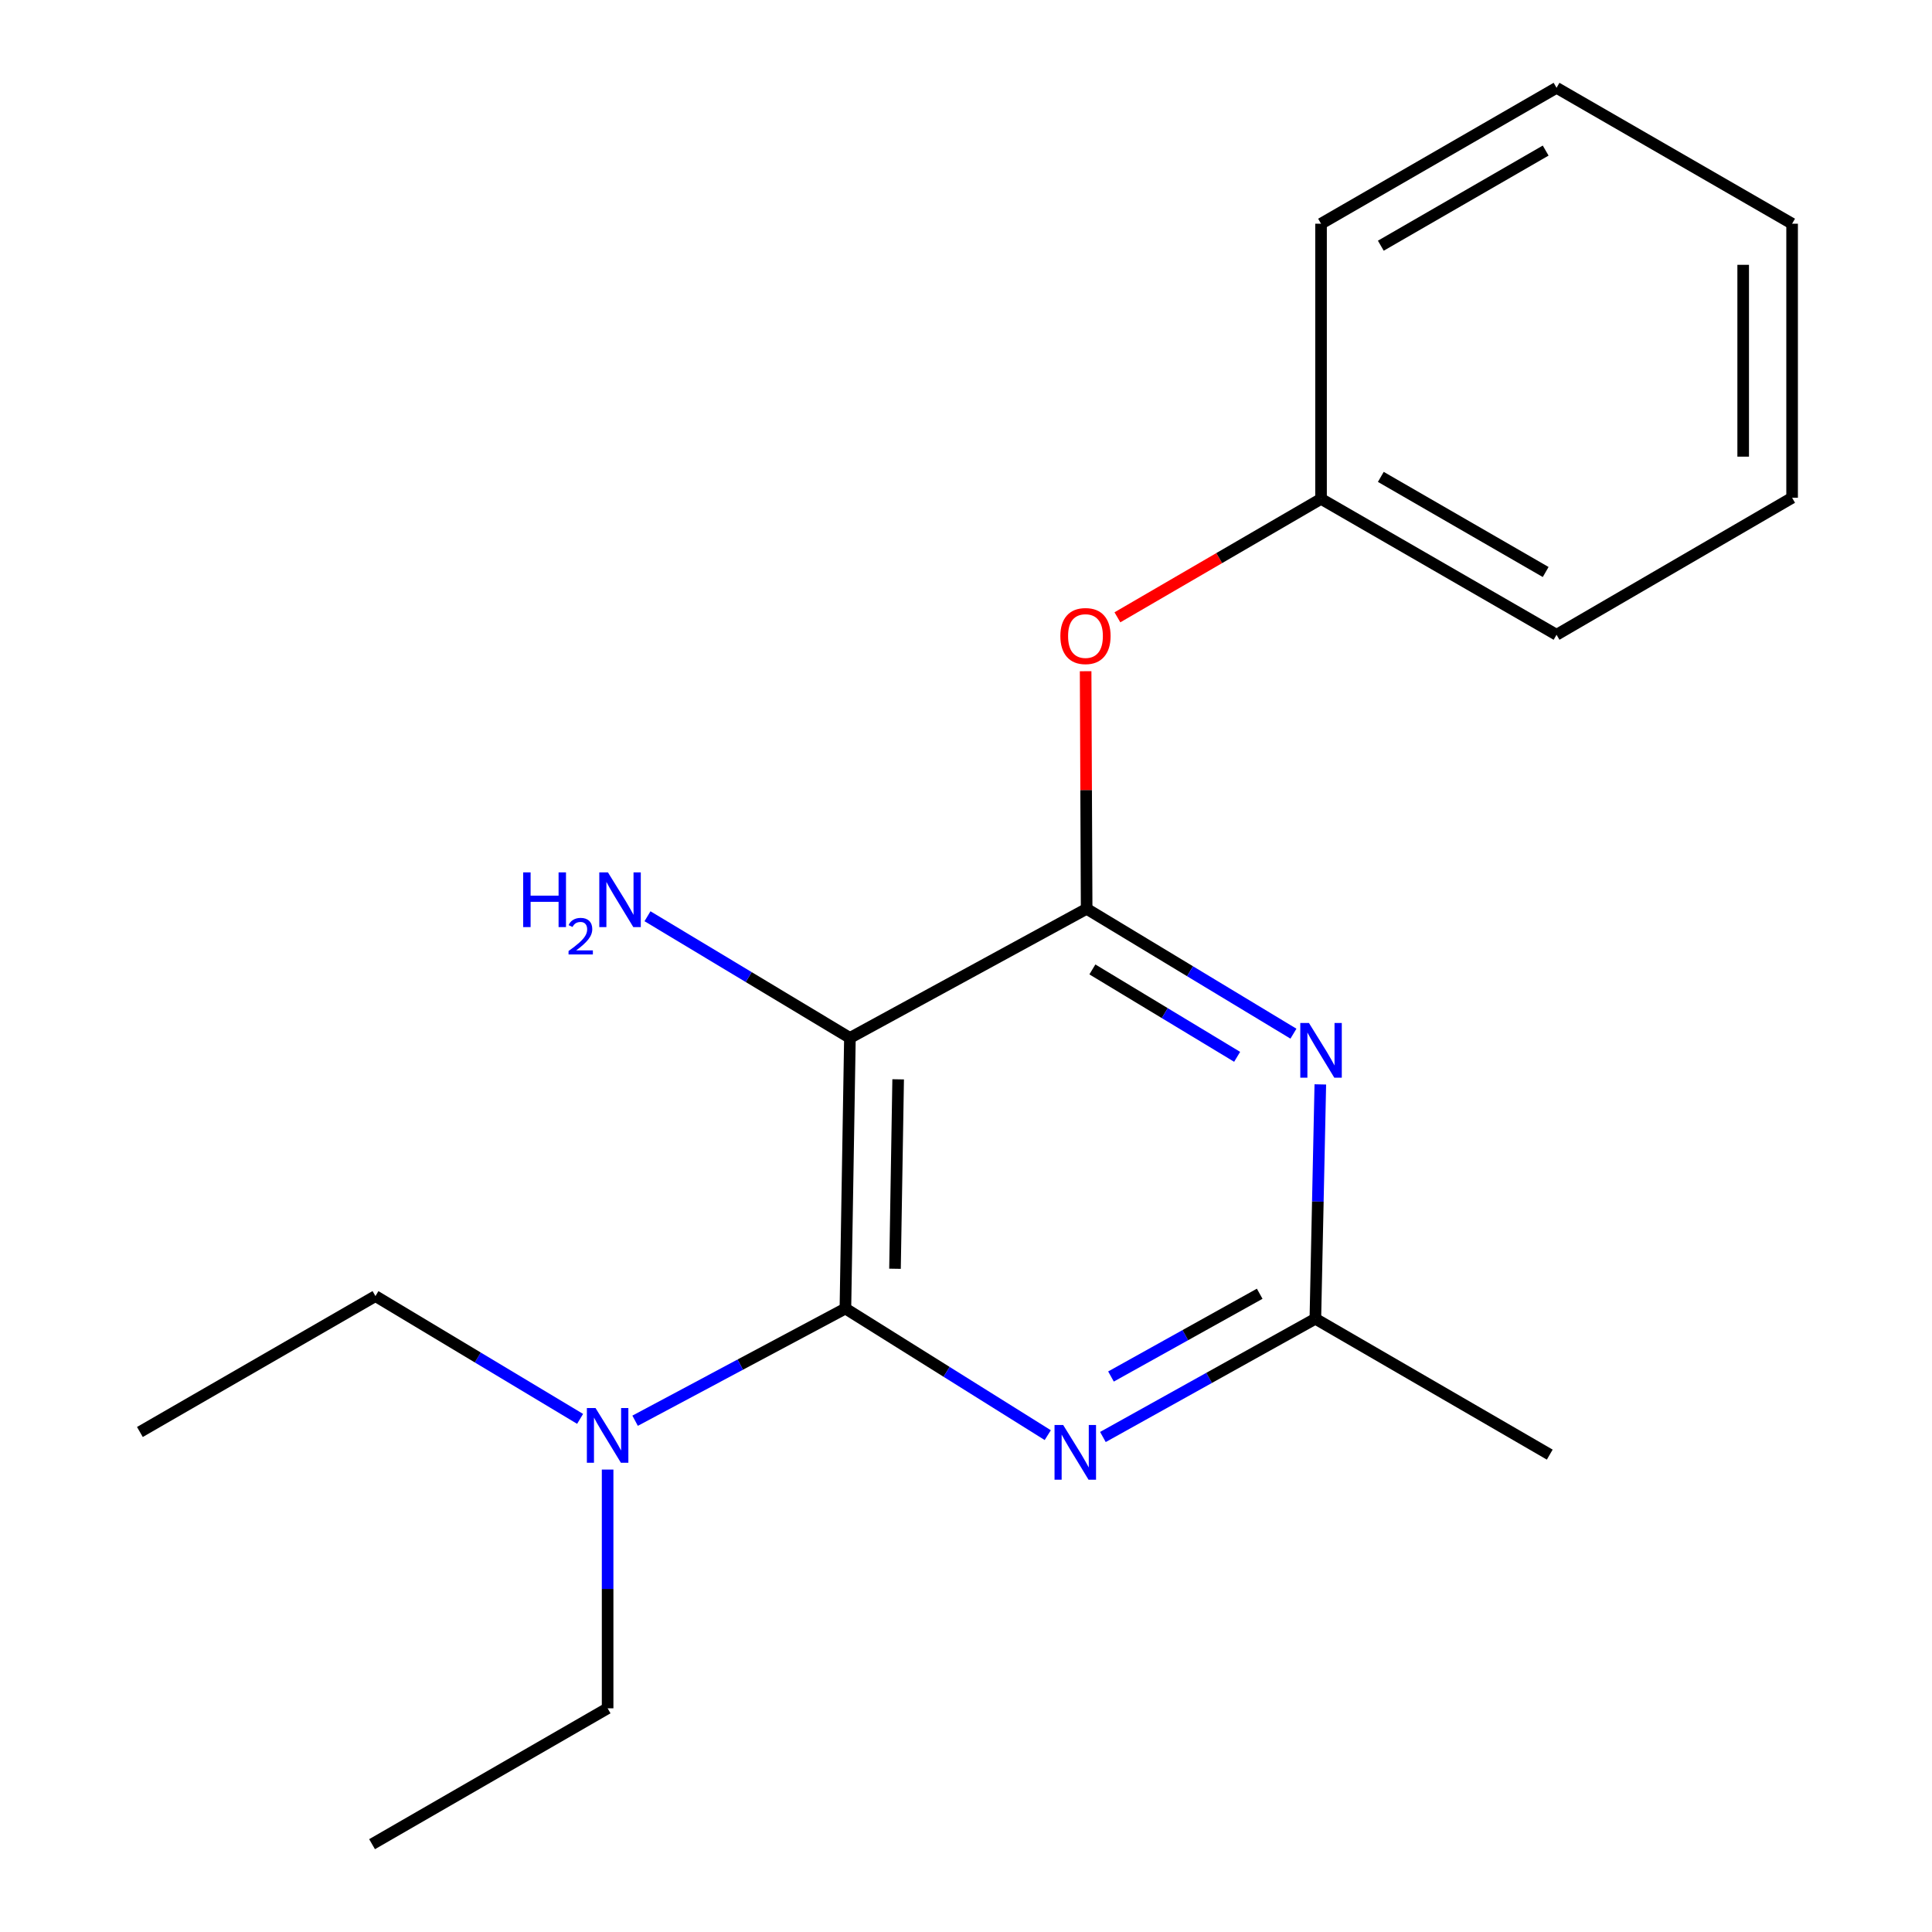 <?xml version='1.0' encoding='iso-8859-1'?>
<svg version='1.1' baseProfile='full'
              xmlns='http://www.w3.org/2000/svg'
                      xmlns:rdkit='http://www.rdkit.org/xml'
                      xmlns:xlink='http://www.w3.org/1999/xlink'
                  xml:space='preserve'
width='1000px' height='1000px' viewBox='0 0 1000 1000'>
<!-- END OF HEADER -->
<rect style='opacity:1.0;fill:#FFFFFF;stroke:none' width='1000' height='1000' x='0' y='0'> </rect>
<path class='bond-1' d='M 562.447,470.401 L 439.916,537.223' style='fill:none;fill-rule:evenodd;stroke:#000000;stroke-width:6px;stroke-linecap:butt;stroke-linejoin:miter;stroke-opacity:1' />
<path class='bond-3' d='M 562.447,470.401 L 615.966,502.715' style='fill:none;fill-rule:evenodd;stroke:#000000;stroke-width:6px;stroke-linecap:butt;stroke-linejoin:miter;stroke-opacity:1' />
<path class='bond-3' d='M 615.966,502.715 L 669.485,535.029' style='fill:none;fill-rule:evenodd;stroke:#0000FF;stroke-width:6px;stroke-linecap:butt;stroke-linejoin:miter;stroke-opacity:1' />
<path class='bond-3' d='M 565.414,501.773 L 602.878,524.392' style='fill:none;fill-rule:evenodd;stroke:#000000;stroke-width:6px;stroke-linecap:butt;stroke-linejoin:miter;stroke-opacity:1' />
<path class='bond-3' d='M 602.878,524.392 L 640.341,547.012' style='fill:none;fill-rule:evenodd;stroke:#0000FF;stroke-width:6px;stroke-linecap:butt;stroke-linejoin:miter;stroke-opacity:1' />
<path class='bond-5' d='M 562.447,470.401 L 562.184,408.913' style='fill:none;fill-rule:evenodd;stroke:#000000;stroke-width:6px;stroke-linecap:butt;stroke-linejoin:miter;stroke-opacity:1' />
<path class='bond-5' d='M 562.184,408.913 L 561.92,347.424' style='fill:none;fill-rule:evenodd;stroke:#FF0000;stroke-width:6px;stroke-linecap:butt;stroke-linejoin:miter;stroke-opacity:1' />
<path class='bond-0' d='M 437.581,677.297 L 439.916,537.223' style='fill:none;fill-rule:evenodd;stroke:#000000;stroke-width:6px;stroke-linecap:butt;stroke-linejoin:miter;stroke-opacity:1' />
<path class='bond-0' d='M 463.25,656.708 L 464.885,558.657' style='fill:none;fill-rule:evenodd;stroke:#000000;stroke-width:6px;stroke-linecap:butt;stroke-linejoin:miter;stroke-opacity:1' />
<path class='bond-2' d='M 437.581,677.297 L 489.949,710.063' style='fill:none;fill-rule:evenodd;stroke:#000000;stroke-width:6px;stroke-linecap:butt;stroke-linejoin:miter;stroke-opacity:1' />
<path class='bond-2' d='M 489.949,710.063 L 542.318,742.828' style='fill:none;fill-rule:evenodd;stroke:#0000FF;stroke-width:6px;stroke-linecap:butt;stroke-linejoin:miter;stroke-opacity:1' />
<path class='bond-6' d='M 437.581,677.297 L 383.155,706.329' style='fill:none;fill-rule:evenodd;stroke:#000000;stroke-width:6px;stroke-linecap:butt;stroke-linejoin:miter;stroke-opacity:1' />
<path class='bond-6' d='M 383.155,706.329 L 328.729,735.362' style='fill:none;fill-rule:evenodd;stroke:#0000FF;stroke-width:6px;stroke-linecap:butt;stroke-linejoin:miter;stroke-opacity:1' />
<path class='bond-7' d='M 439.916,537.223 L 387.529,505.734' style='fill:none;fill-rule:evenodd;stroke:#000000;stroke-width:6px;stroke-linecap:butt;stroke-linejoin:miter;stroke-opacity:1' />
<path class='bond-7' d='M 387.529,505.734 L 335.141,474.245' style='fill:none;fill-rule:evenodd;stroke:#0000FF;stroke-width:6px;stroke-linecap:butt;stroke-linejoin:miter;stroke-opacity:1' />
<path class='bond-19' d='M 570.862,743.788 L 625.845,713.187' style='fill:none;fill-rule:evenodd;stroke:#0000FF;stroke-width:6px;stroke-linecap:butt;stroke-linejoin:miter;stroke-opacity:1' />
<path class='bond-19' d='M 625.845,713.187 L 680.828,682.586' style='fill:none;fill-rule:evenodd;stroke:#000000;stroke-width:6px;stroke-linecap:butt;stroke-linejoin:miter;stroke-opacity:1' />
<path class='bond-19' d='M 575.043,712.481 L 613.531,691.061' style='fill:none;fill-rule:evenodd;stroke:#0000FF;stroke-width:6px;stroke-linecap:butt;stroke-linejoin:miter;stroke-opacity:1' />
<path class='bond-19' d='M 613.531,691.061 L 652.019,669.64' style='fill:none;fill-rule:evenodd;stroke:#000000;stroke-width:6px;stroke-linecap:butt;stroke-linejoin:miter;stroke-opacity:1' />
<path class='bond-4' d='M 683.395,561.287 L 682.111,621.936' style='fill:none;fill-rule:evenodd;stroke:#0000FF;stroke-width:6px;stroke-linecap:butt;stroke-linejoin:miter;stroke-opacity:1' />
<path class='bond-4' d='M 682.111,621.936 L 680.828,682.586' style='fill:none;fill-rule:evenodd;stroke:#000000;stroke-width:6px;stroke-linecap:butt;stroke-linejoin:miter;stroke-opacity:1' />
<path class='bond-9' d='M 680.828,682.586 L 802.149,752.911' style='fill:none;fill-rule:evenodd;stroke:#000000;stroke-width:6px;stroke-linecap:butt;stroke-linejoin:miter;stroke-opacity:1' />
<path class='bond-8' d='M 578.368,319.52 L 631.068,288.868' style='fill:none;fill-rule:evenodd;stroke:#FF0000;stroke-width:6px;stroke-linecap:butt;stroke-linejoin:miter;stroke-opacity:1' />
<path class='bond-8' d='M 631.068,288.868 L 683.768,258.216' style='fill:none;fill-rule:evenodd;stroke:#000000;stroke-width:6px;stroke-linecap:butt;stroke-linejoin:miter;stroke-opacity:1' />
<path class='bond-10' d='M 314.502,760.643 L 314.502,822.432' style='fill:none;fill-rule:evenodd;stroke:#0000FF;stroke-width:6px;stroke-linecap:butt;stroke-linejoin:miter;stroke-opacity:1' />
<path class='bond-10' d='M 314.502,822.432 L 314.502,884.22' style='fill:none;fill-rule:evenodd;stroke:#000000;stroke-width:6px;stroke-linecap:butt;stroke-linejoin:miter;stroke-opacity:1' />
<path class='bond-11' d='M 300.258,734.406 L 247.296,702.63' style='fill:none;fill-rule:evenodd;stroke:#0000FF;stroke-width:6px;stroke-linecap:butt;stroke-linejoin:miter;stroke-opacity:1' />
<path class='bond-11' d='M 247.296,702.63 L 194.334,670.854' style='fill:none;fill-rule:evenodd;stroke:#000000;stroke-width:6px;stroke-linecap:butt;stroke-linejoin:miter;stroke-opacity:1' />
<path class='bond-12' d='M 683.768,258.216 L 805.666,328.555' style='fill:none;fill-rule:evenodd;stroke:#000000;stroke-width:6px;stroke-linecap:butt;stroke-linejoin:miter;stroke-opacity:1' />
<path class='bond-12' d='M 714.708,246.835 L 800.037,296.072' style='fill:none;fill-rule:evenodd;stroke:#000000;stroke-width:6px;stroke-linecap:butt;stroke-linejoin:miter;stroke-opacity:1' />
<path class='bond-13' d='M 683.768,258.216 L 683.768,115.794' style='fill:none;fill-rule:evenodd;stroke:#000000;stroke-width:6px;stroke-linecap:butt;stroke-linejoin:miter;stroke-opacity:1' />
<path class='bond-14' d='M 314.502,884.22 L 192.576,954.545' style='fill:none;fill-rule:evenodd;stroke:#000000;stroke-width:6px;stroke-linecap:butt;stroke-linejoin:miter;stroke-opacity:1' />
<path class='bond-15' d='M 194.334,670.854 L 72.409,741.193' style='fill:none;fill-rule:evenodd;stroke:#000000;stroke-width:6px;stroke-linecap:butt;stroke-linejoin:miter;stroke-opacity:1' />
<path class='bond-17' d='M 805.666,328.555 L 927.592,257.64' style='fill:none;fill-rule:evenodd;stroke:#000000;stroke-width:6px;stroke-linecap:butt;stroke-linejoin:miter;stroke-opacity:1' />
<path class='bond-16' d='M 683.768,115.794 L 805.666,45.455' style='fill:none;fill-rule:evenodd;stroke:#000000;stroke-width:6px;stroke-linecap:butt;stroke-linejoin:miter;stroke-opacity:1' />
<path class='bond-16' d='M 714.708,127.175 L 800.037,77.938' style='fill:none;fill-rule:evenodd;stroke:#000000;stroke-width:6px;stroke-linecap:butt;stroke-linejoin:miter;stroke-opacity:1' />
<path class='bond-18' d='M 805.666,45.455 L 927.592,115.794' style='fill:none;fill-rule:evenodd;stroke:#000000;stroke-width:6px;stroke-linecap:butt;stroke-linejoin:miter;stroke-opacity:1' />
<path class='bond-20' d='M 927.592,257.64 L 927.592,115.794' style='fill:none;fill-rule:evenodd;stroke:#000000;stroke-width:6px;stroke-linecap:butt;stroke-linejoin:miter;stroke-opacity:1' />
<path class='bond-20' d='M 902.269,236.363 L 902.269,137.071' style='fill:none;fill-rule:evenodd;stroke:#000000;stroke-width:6px;stroke-linecap:butt;stroke-linejoin:miter;stroke-opacity:1' />
<path  class='atom-3' d='M 550.307 737.584
L 559.587 752.584
Q 560.507 754.064, 561.987 756.744
Q 563.467 759.424, 563.547 759.584
L 563.547 737.584
L 567.307 737.584
L 567.307 765.904
L 563.427 765.904
L 553.467 749.504
Q 552.307 747.584, 551.067 745.384
Q 549.867 743.184, 549.507 742.504
L 549.507 765.904
L 545.827 765.904
L 545.827 737.584
L 550.307 737.584
' fill='#0000FF'/>
<path  class='atom-4' d='M 677.508 529.492
L 686.788 544.492
Q 687.708 545.972, 689.188 548.652
Q 690.668 551.332, 690.748 551.492
L 690.748 529.492
L 694.508 529.492
L 694.508 557.812
L 690.628 557.812
L 680.668 541.412
Q 679.508 539.492, 678.268 537.292
Q 677.068 535.092, 676.708 534.412
L 676.708 557.812
L 673.028 557.812
L 673.028 529.492
L 677.508 529.492
' fill='#0000FF'/>
<path  class='atom-6' d='M 548.842 329.212
Q 548.842 322.412, 552.202 318.612
Q 555.562 314.812, 561.842 314.812
Q 568.122 314.812, 571.482 318.612
Q 574.842 322.412, 574.842 329.212
Q 574.842 336.092, 571.442 340.012
Q 568.042 343.892, 561.842 343.892
Q 555.602 343.892, 552.202 340.012
Q 548.842 336.132, 548.842 329.212
M 561.842 340.692
Q 566.162 340.692, 568.482 337.812
Q 570.842 334.892, 570.842 329.212
Q 570.842 323.652, 568.482 320.852
Q 566.162 318.012, 561.842 318.012
Q 557.522 318.012, 555.162 320.812
Q 552.842 323.612, 552.842 329.212
Q 552.842 334.932, 555.162 337.812
Q 557.522 340.692, 561.842 340.692
' fill='#FF0000'/>
<path  class='atom-7' d='M 308.242 728.791
L 317.522 743.791
Q 318.442 745.271, 319.922 747.951
Q 321.402 750.631, 321.482 750.791
L 321.482 728.791
L 325.242 728.791
L 325.242 757.111
L 321.362 757.111
L 311.402 740.711
Q 310.242 738.791, 309.002 736.591
Q 307.802 734.391, 307.442 733.711
L 307.442 757.111
L 303.762 757.111
L 303.762 728.791
L 308.242 728.791
' fill='#0000FF'/>
<path  class='atom-8' d='M 270.798 451.543
L 274.638 451.543
L 274.638 463.583
L 289.118 463.583
L 289.118 451.543
L 292.958 451.543
L 292.958 479.863
L 289.118 479.863
L 289.118 466.783
L 274.638 466.783
L 274.638 479.863
L 270.798 479.863
L 270.798 451.543
' fill='#0000FF'/>
<path  class='atom-8' d='M 294.331 478.869
Q 295.017 477.1, 296.654 476.123
Q 298.291 475.12, 300.561 475.12
Q 303.386 475.12, 304.97 476.651
Q 306.554 478.183, 306.554 480.902
Q 306.554 483.674, 304.495 486.261
Q 302.462 488.848, 298.238 491.911
L 306.871 491.911
L 306.871 494.023
L 294.278 494.023
L 294.278 492.254
Q 297.763 489.772, 299.822 487.924
Q 301.907 486.076, 302.911 484.413
Q 303.914 482.75, 303.914 481.034
Q 303.914 479.239, 303.016 478.235
Q 302.119 477.232, 300.561 477.232
Q 299.056 477.232, 298.053 477.839
Q 297.05 478.447, 296.337 479.793
L 294.331 478.869
' fill='#0000FF'/>
<path  class='atom-8' d='M 314.671 451.543
L 323.951 466.543
Q 324.871 468.023, 326.351 470.703
Q 327.831 473.383, 327.911 473.543
L 327.911 451.543
L 331.671 451.543
L 331.671 479.863
L 327.791 479.863
L 317.831 463.463
Q 316.671 461.543, 315.431 459.343
Q 314.231 457.143, 313.871 456.463
L 313.871 479.863
L 310.191 479.863
L 310.191 451.543
L 314.671 451.543
' fill='#0000FF'/>
</svg>
